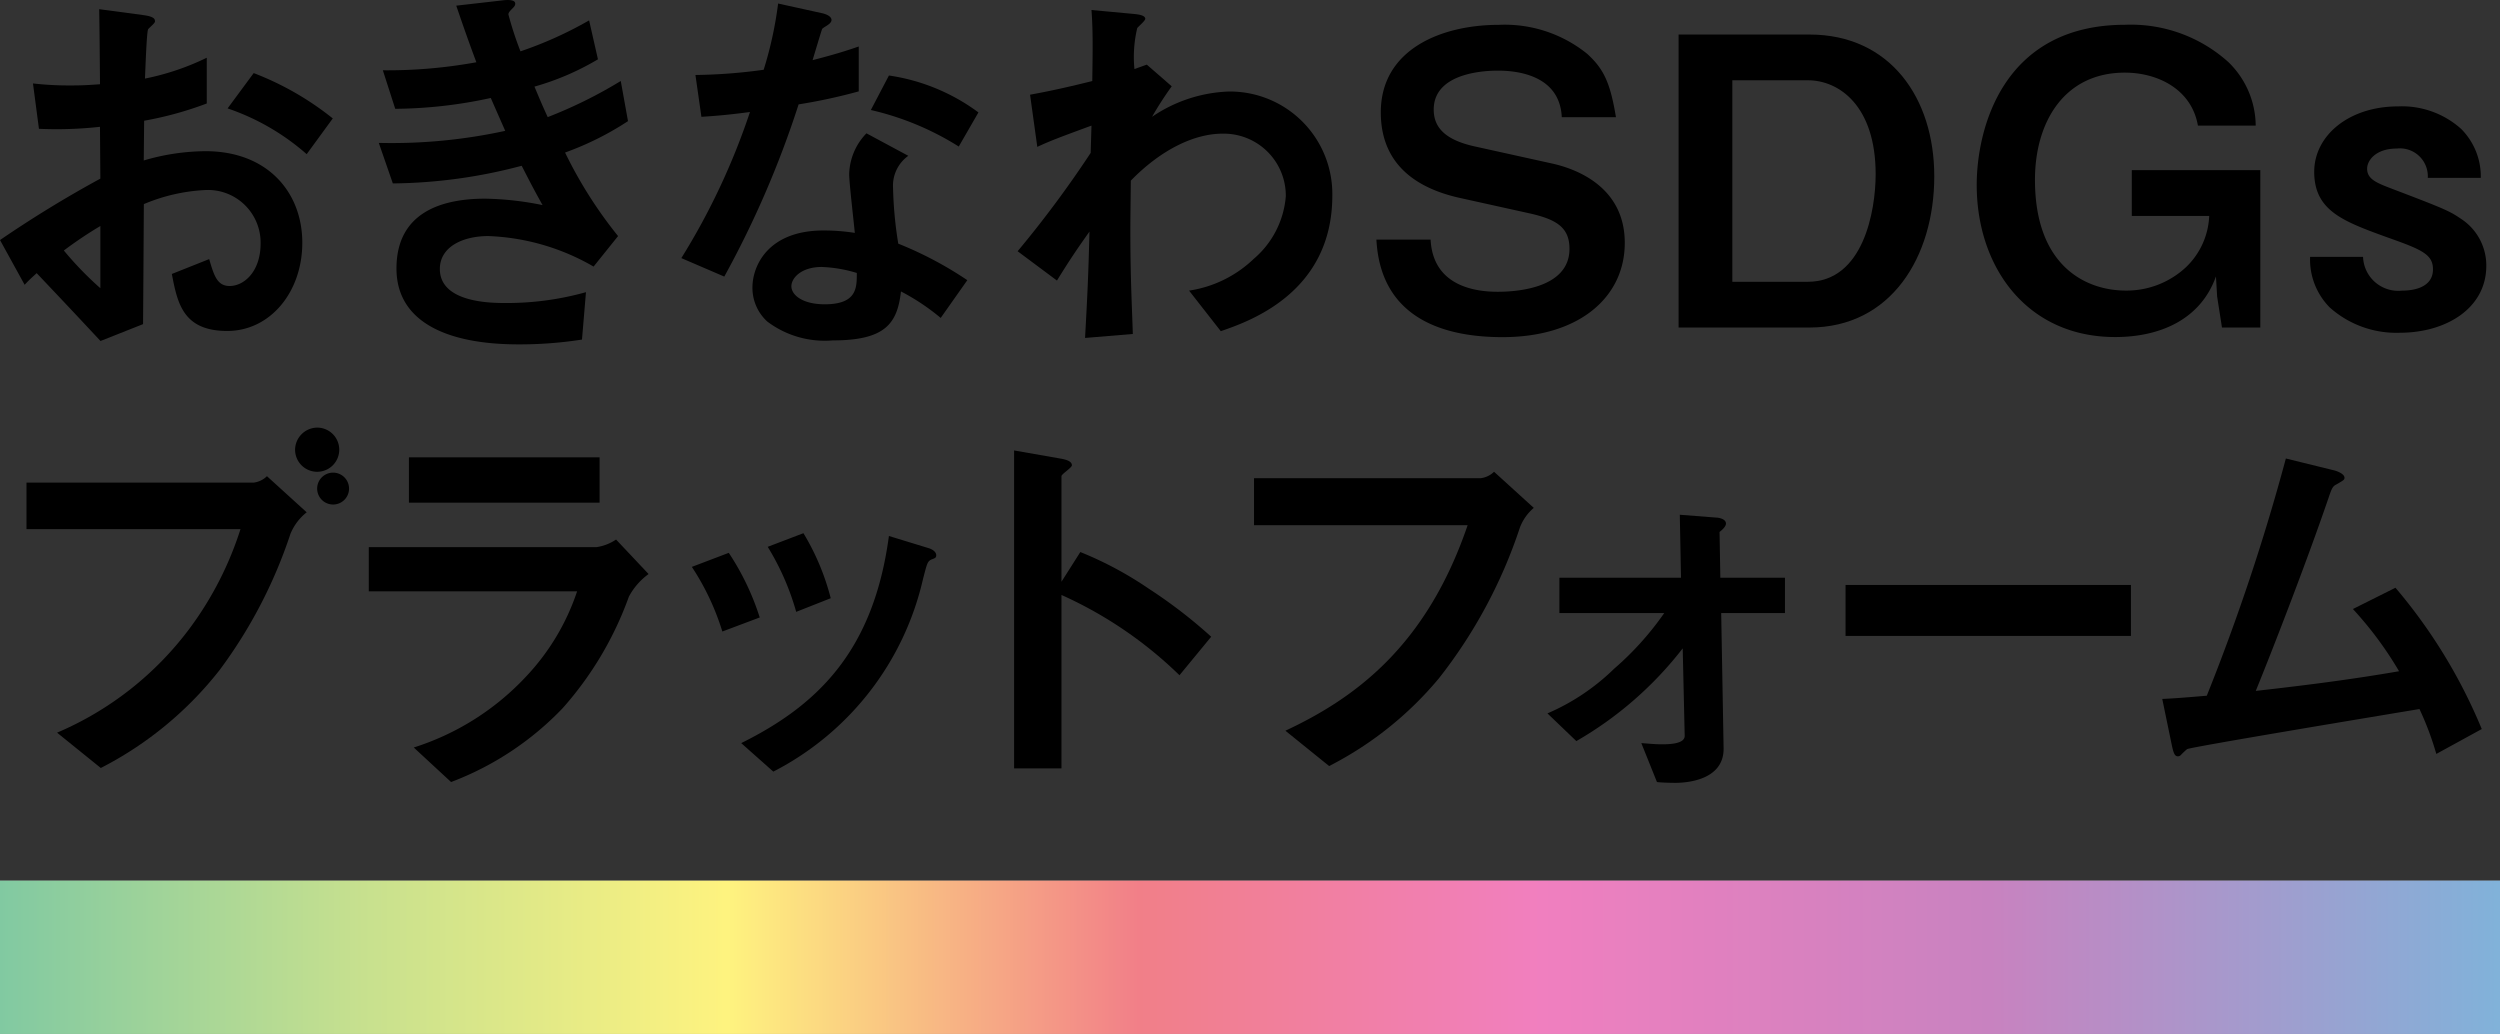 <svg xmlns="http://www.w3.org/2000/svg" xmlns:xlink="http://www.w3.org/1999/xlink" width="250.93" height="103.78" viewBox="0 0 250.93 103.78"><rect x="0" y="0" width="250.93" height="103.78" fill="#333333" stroke="none"/><defs><linearGradient id="a" y1="0.5" x2="1" y2="0.5" gradientUnits="objectBoundingBox"><stop offset="0" stop-color="#009346"/><stop offset="0.146" stop-color="#8ec21f"/><stop offset="0.293" stop-color="#ffe800"/><stop offset="0.456" stop-color="#e50012"/><stop offset="0.614" stop-color="#e3007f"/><stop offset="0.795" stop-color="#910782"/><stop offset="1" stop-color="#0068b6"/></linearGradient></defs><g transform="translate(-242.414 -208.646)"><g transform="translate(242.414 297.04)"><g transform="translate(0 0)"><g transform="translate(0 0)"><rect width="250.93" height="15.385" fill="#fff"/><rect width="250.93" height="15.385" opacity="0.5" fill="url(#a)"/></g></g></g><path d="M242.415,232.409a115.652,115.652,0,0,1,10.072-6.165l-.04-5.2a39.439,39.439,0,0,1-6.125.2l-.6-4.553a32.435,32.435,0,0,0,3.949.2c1.007,0,1.612-.039,2.78-.12-.04-4.552-.04-4.915-.081-7.534l4.471.6c1.128.155,1.128.443,1.128.645,0,.155-.6.643-.685.765-.155.242-.281,4.2-.322,4.956a25.571,25.571,0,0,0,6.205-2.095v4.592a35,35,0,0,1-6.286,1.733l-.04,3.989a22.271,22.271,0,0,1,6.205-.932c6.244,0,9.71,4.151,9.71,9.186,0,4.956-3.223,8.858-7.534,8.858-4.432,0-5-2.78-5.56-5.721l3.747-1.492c.483,1.652.8,2.7,2.054,2.7,1.451,0,3.108-1.45,3.108-4.271a5.284,5.284,0,0,0-5.595-5.358,18.07,18.07,0,0,0-6.125,1.41c-.04,6.406-.04,7.132-.079,12.047l-4.271,1.692c-1.733-1.854-2.74-2.942-6.407-6.81-.563.525-.643.566-1.208,1.169ZM252.487,231a41.138,41.138,0,0,0-3.666,2.458,33.776,33.776,0,0,0,3.666,3.787Zm20.708-7.211a23.442,23.442,0,0,0-7.937-4.594l2.619-3.545a29.682,29.682,0,0,1,7.937,4.552Z" transform="translate(0.001 0.331)"/><path d="M285.578,223.96a43.771,43.771,0,0,0,5.318,8.381l-2.458,3.062a22.689,22.689,0,0,0-10.555-3.062c-2.659,0-4.875,1.127-4.875,3.3,0,3.419,5.237,3.419,6.608,3.419a29.4,29.4,0,0,0,8.058-1.088l-.4,4.757a40.529,40.529,0,0,1-6.372.483c-7.251,0-12.248-2.3-12.248-7.615,0-5.52,4.351-7.01,8.9-7.01a30.828,30.828,0,0,1,5.763.645c-.967-1.733-1.329-2.457-2.095-3.947a51.983,51.983,0,0,1-12.933,1.772l-1.41-4.068a53.437,53.437,0,0,0,12.69-1.209c-.6-1.369-1.047-2.376-1.45-3.3a46.227,46.227,0,0,1-9.59,1.088l-1.243-3.867a49.674,49.674,0,0,0,9.387-.807c-.932-2.5-1.369-3.787-2.02-5.68l4.592-.524c.323-.042,1.33-.155,1.33.322,0,.2-.121.322-.322.524-.323.322-.364.443-.364.564A35.057,35.057,0,0,0,281.1,213.8a38.881,38.881,0,0,0,6.889-3.108l.887,3.907a26.573,26.573,0,0,1-6.372,2.741c.524,1.243.685,1.652,1.33,3.061a46,46,0,0,0,7.332-3.627l.726,4.03a29.9,29.9,0,0,1-6.314,3.152Z" transform="translate(13.555 0)"/><path d="M298.19,218.995a98.239,98.239,0,0,1-7.46,17.284l-4.311-1.854a69.052,69.052,0,0,0,6.889-14.664c-1.852.241-2.981.362-4.874.483l-.6-4.2a53.758,53.758,0,0,0,6.849-.524,38.362,38.362,0,0,0,1.45-6.648l4.392.967c.2.04.967.242.967.685,0,.4-.684.645-.932.886-.04.04-.807,2.619-.967,3.144,2.376-.606,3.585-1.009,4.633-1.371v4.507A55.51,55.51,0,0,1,298.19,218.995Zm14.262,21.434a22.2,22.2,0,0,0-3.989-2.659c-.362,3.223-1.571,4.915-6.849,4.915a9.578,9.578,0,0,1-6.568-1.893,4.569,4.569,0,0,1-1.49-3.419c0-2.176,1.571-5.722,7.132-5.722a20.269,20.269,0,0,1,3.142.242c-.081-.932-.564-5.037-.564-5.882A6.083,6.083,0,0,1,305,221.9l4.2,2.257a3.686,3.686,0,0,0-1.531,3.222,39.957,39.957,0,0,0,.524,5.595,36.986,36.986,0,0,1,6.93,3.666Zm-11.926-5.116c-2.095,0-3.061,1.127-3.061,1.933,0,.886,1.128,1.814,3.344,1.814,3.264,0,3.222-1.692,3.222-3.144a13.572,13.572,0,0,0-3.5-.6Zm13.738-12.087a28.5,28.5,0,0,0-8.823-3.666l1.814-3.464a19.891,19.891,0,0,1,8.984,3.706Z" transform="translate(24.382 0.128)"/><path d="M328.531,241.526l-3.184-4.07a11.92,11.92,0,0,0,6.487-3.183,9.206,9.206,0,0,0,3.223-6.285,6.229,6.229,0,0,0-6.372-6.285c-2.738,0-6.083,1.531-9.185,4.714l-.04,3.666c-.042,5.439.155,8.858.241,11.724l-4.794.4c.242-4.431.323-6,.443-10.676-1.288,1.814-2.02,2.9-3.264,4.915l-3.947-2.942a109.5,109.5,0,0,0,7.332-9.87l.081-2.74c-3.183,1.169-4.149,1.531-5.439,2.135l-.726-5.237c1.532-.283,3.142-.6,6.246-1.371.04-2.9.081-5.035-.081-7.13l4.311.4c.362.04,1.088.121,1.088.483,0,.2-.685.766-.807.932a12.526,12.526,0,0,0-.281,4.11l1.243-.443,2.5,2.176a34.251,34.251,0,0,0-1.974,3.061,14.577,14.577,0,0,1,7.694-2.538,10.286,10.286,0,0,1,10.4,10.434C339.732,237.618,331.472,240.519,328.531,241.526Z" transform="translate(36.416 0.36)"/><path d="M343.964,241.6c-5.037,0-12.207-1.369-12.652-9.791h5.439c.242,4.714,4.553,5.237,6.729,5.237,1.369,0,7.211-.155,7.211-4.311,0-2.135-1.288-2.94-3.947-3.546l-7.091-1.57c-3.787-.847-7.9-2.982-7.9-8.582,0-6.327,6.083-8.784,11.845-8.784a13.167,13.167,0,0,1,8.858,2.9c1.692,1.531,2.331,2.94,2.9,6.372h-5.439c-.2-4.432-4.916-4.675-6.406-4.675-.968,0-6.446.081-6.446,3.908,0,1.692,1.007,3.021,4.149,3.706l7.655,1.692c2.255.483,7.372,2.216,7.372,7.977C356.252,237.527,351.74,241.6,343.964,241.6Z" transform="translate(49.255 0.886)"/><path d="M363.962,240.285H350.829V210.876h13.133c8.1,0,12.53,6.372,12.53,14.223C376.493,233.2,372.141,240.285,363.962,240.285Zm-.155-24.817h-7.584v20.225H363.8c5.559,0,6.808-7.091,6.808-10.8,0-6.847-3.66-9.425-6.8-9.425Z" transform="translate(60.069 1.236)"/><path d="M394.7,240.639l-.485-3.108-.12-2.02c-1.531,4.311-5.595,6.083-10.112,6.083-8.858,0-13.9-7.009-13.9-15.269,0-5.52,2.539-16.075,14.908-16.075A14.608,14.608,0,0,1,395.346,214a8.961,8.961,0,0,1,2.74,6.372h-5.8c-.645-3.706-4.109-5.318-7.332-5.318-6.084,0-9.024,4.956-9.024,10.757,0,8.784,5.237,11.119,9.105,11.119a8.729,8.729,0,0,0,6.083-2.376,7.529,7.529,0,0,0,2.3-5.118h-7.77V224.84h12.9v15.8Z" transform="translate(70.738 0.882)"/><path d="M400.6,238.242a10.038,10.038,0,0,1-7.01-2.538,6.838,6.838,0,0,1-1.974-5.077h5.316a3.531,3.531,0,0,0,3.909,3.385c.443,0,3.108,0,3.108-2.135,0-1.49-1.088-1.974-4.507-3.183-4.432-1.612-7.413-2.659-7.413-6.606,0-3.627,3.464-6.567,8.42-6.567a8.891,8.891,0,0,1,6.325,2.257,6.756,6.756,0,0,1,1.975,4.914h-5.32a2.8,2.8,0,0,0-3.108-2.94c-2.135,0-2.981,1.209-2.981,2.02,0,1.088,1.007,1.45,2.7,2.095,5.4,2.056,5.595,2.176,6.849,3.023a5.582,5.582,0,0,1,2.413,4.626C409.308,235.745,405.325,238.242,400.6,238.242Z" transform="translate(82.667 3.804)"/><path d="M270.6,247.541a48.193,48.193,0,0,1-7.091,13.617,35.97,35.97,0,0,1-11.926,9.831l-4.39-3.546a32.42,32.42,0,0,0,13.376-10.555,34,34,0,0,0,5.035-9.871H244.125v-4.673h22.806a2.289,2.289,0,0,0,1.329-.645l3.989,3.626a5.345,5.345,0,0,0-1.654,2.218Zm2.7-4.594a1.6,1.6,0,1,0,0-.006Zm0-6.123a2.244,2.244,0,0,0-2.216,2.255,2.217,2.217,0,1,0,2.216-2.255Z" transform="translate(0.948 14.742)"/><path d="M292.341,252.162a34.271,34.271,0,0,1-6.648,11.2,30.285,30.285,0,0,1-11.2,7.413l-3.747-3.466a26.264,26.264,0,0,0,11.281-7.13,23.069,23.069,0,0,0,5.116-8.547h-20.91V247.2h22.845a4.715,4.715,0,0,0,1.974-.765l3.264,3.464a6.712,6.712,0,0,0-1.974,2.263Zm-22.079-9.428v-4.552H289.4v4.552Z" transform="translate(13.197 16.365)"/><path d="M290.159,252.952a25.147,25.147,0,0,0-3.061-6.487l3.706-1.41a25.813,25.813,0,0,1,3.108,6.487Zm20.95-7.212c-.364.2-.4.364-.807,1.935a28.988,28.988,0,0,1-15.028,19.339l-3.222-2.861c7.815-3.868,13.3-9.387,14.826-20.789l3.949,1.209c.524.155.8.443.8.724,0,.242-.081.283-.524.443Zm-13.537,5.239a25.718,25.718,0,0,0-2.859-6.527l3.585-1.369a24.2,24.2,0,0,1,2.74,6.527Z" transform="translate(24.758 19.08)"/><path d="M324.51,260.3a41.013,41.013,0,0,0-11.845-8.058v17.406h-4.754v-31.91l4.835.847c.121.04.967.155.967.643,0,.242-1.047.887-1.047,1.088v10.6l1.893-2.982a36.084,36.084,0,0,1,6.85,3.666,49.361,49.361,0,0,1,6.285,4.835Z" transform="translate(36.29 16.121)"/><path d="M350.08,244.756a49.649,49.649,0,0,1-8.1,15.074,35.051,35.051,0,0,1-11.034,8.824l-4.39-3.546c6.97-3.264,14.142-8.459,18.291-20.627h-21.44V239.76h22.762a2.3,2.3,0,0,0,1.33-.645l3.988,3.626a4.833,4.833,0,0,0-1.409,2.016Z" transform="translate(44.876 16.882)"/><path d="M359.8,251.759l.242,13.578c.04,3.142-3.585,3.464-4.835,3.464-.685,0-1.612-.04-1.854-.081l-1.571-3.909c1.047.081,1.45.121,2.1.121.886,0,2.255-.081,2.255-.845l-.2-8.784a36.534,36.534,0,0,1-10.676,9.307l-2.9-2.78a21.984,21.984,0,0,0,6.682-4.473,30.083,30.083,0,0,0,5.037-5.595H343.559v-3.546h12.207l-.121-6.325,3.626.283c.242,0,1.007.12,1.007.6,0,.323-.443.685-.643.847l.079,4.592H366.2v3.546Z" transform="translate(55.374 18.421)"/><path d="M361.612,251.542v-5.116h28.645v5.116Z" transform="translate(66.043 20.933)"/><path d="M409.579,267.912a30.106,30.106,0,0,0-1.692-4.507c-3.868.645-23.045,3.826-23.328,4.028a8.244,8.244,0,0,0-.6.564.413.413,0,0,1-.322.155c-.323,0-.443-.362-.6-1.088l-.967-4.673c.967-.04,2.135-.121,4.471-.323a210.931,210.931,0,0,0,7.937-23.81l4.754,1.169c.364.079,1.13.362,1.13.765,0,.2-.081.242-.766.645-.4.2-.483.322-.847,1.41-2.135,6.246-5.518,14.987-7.292,19.339,5.722-.645,9.946-1.209,14.383-1.974a36.313,36.313,0,0,0-4.633-6.246l4.271-2.135a53.3,53.3,0,0,1,8.662,14.182Z" transform="translate(77.373 16.408)"/></g></svg>